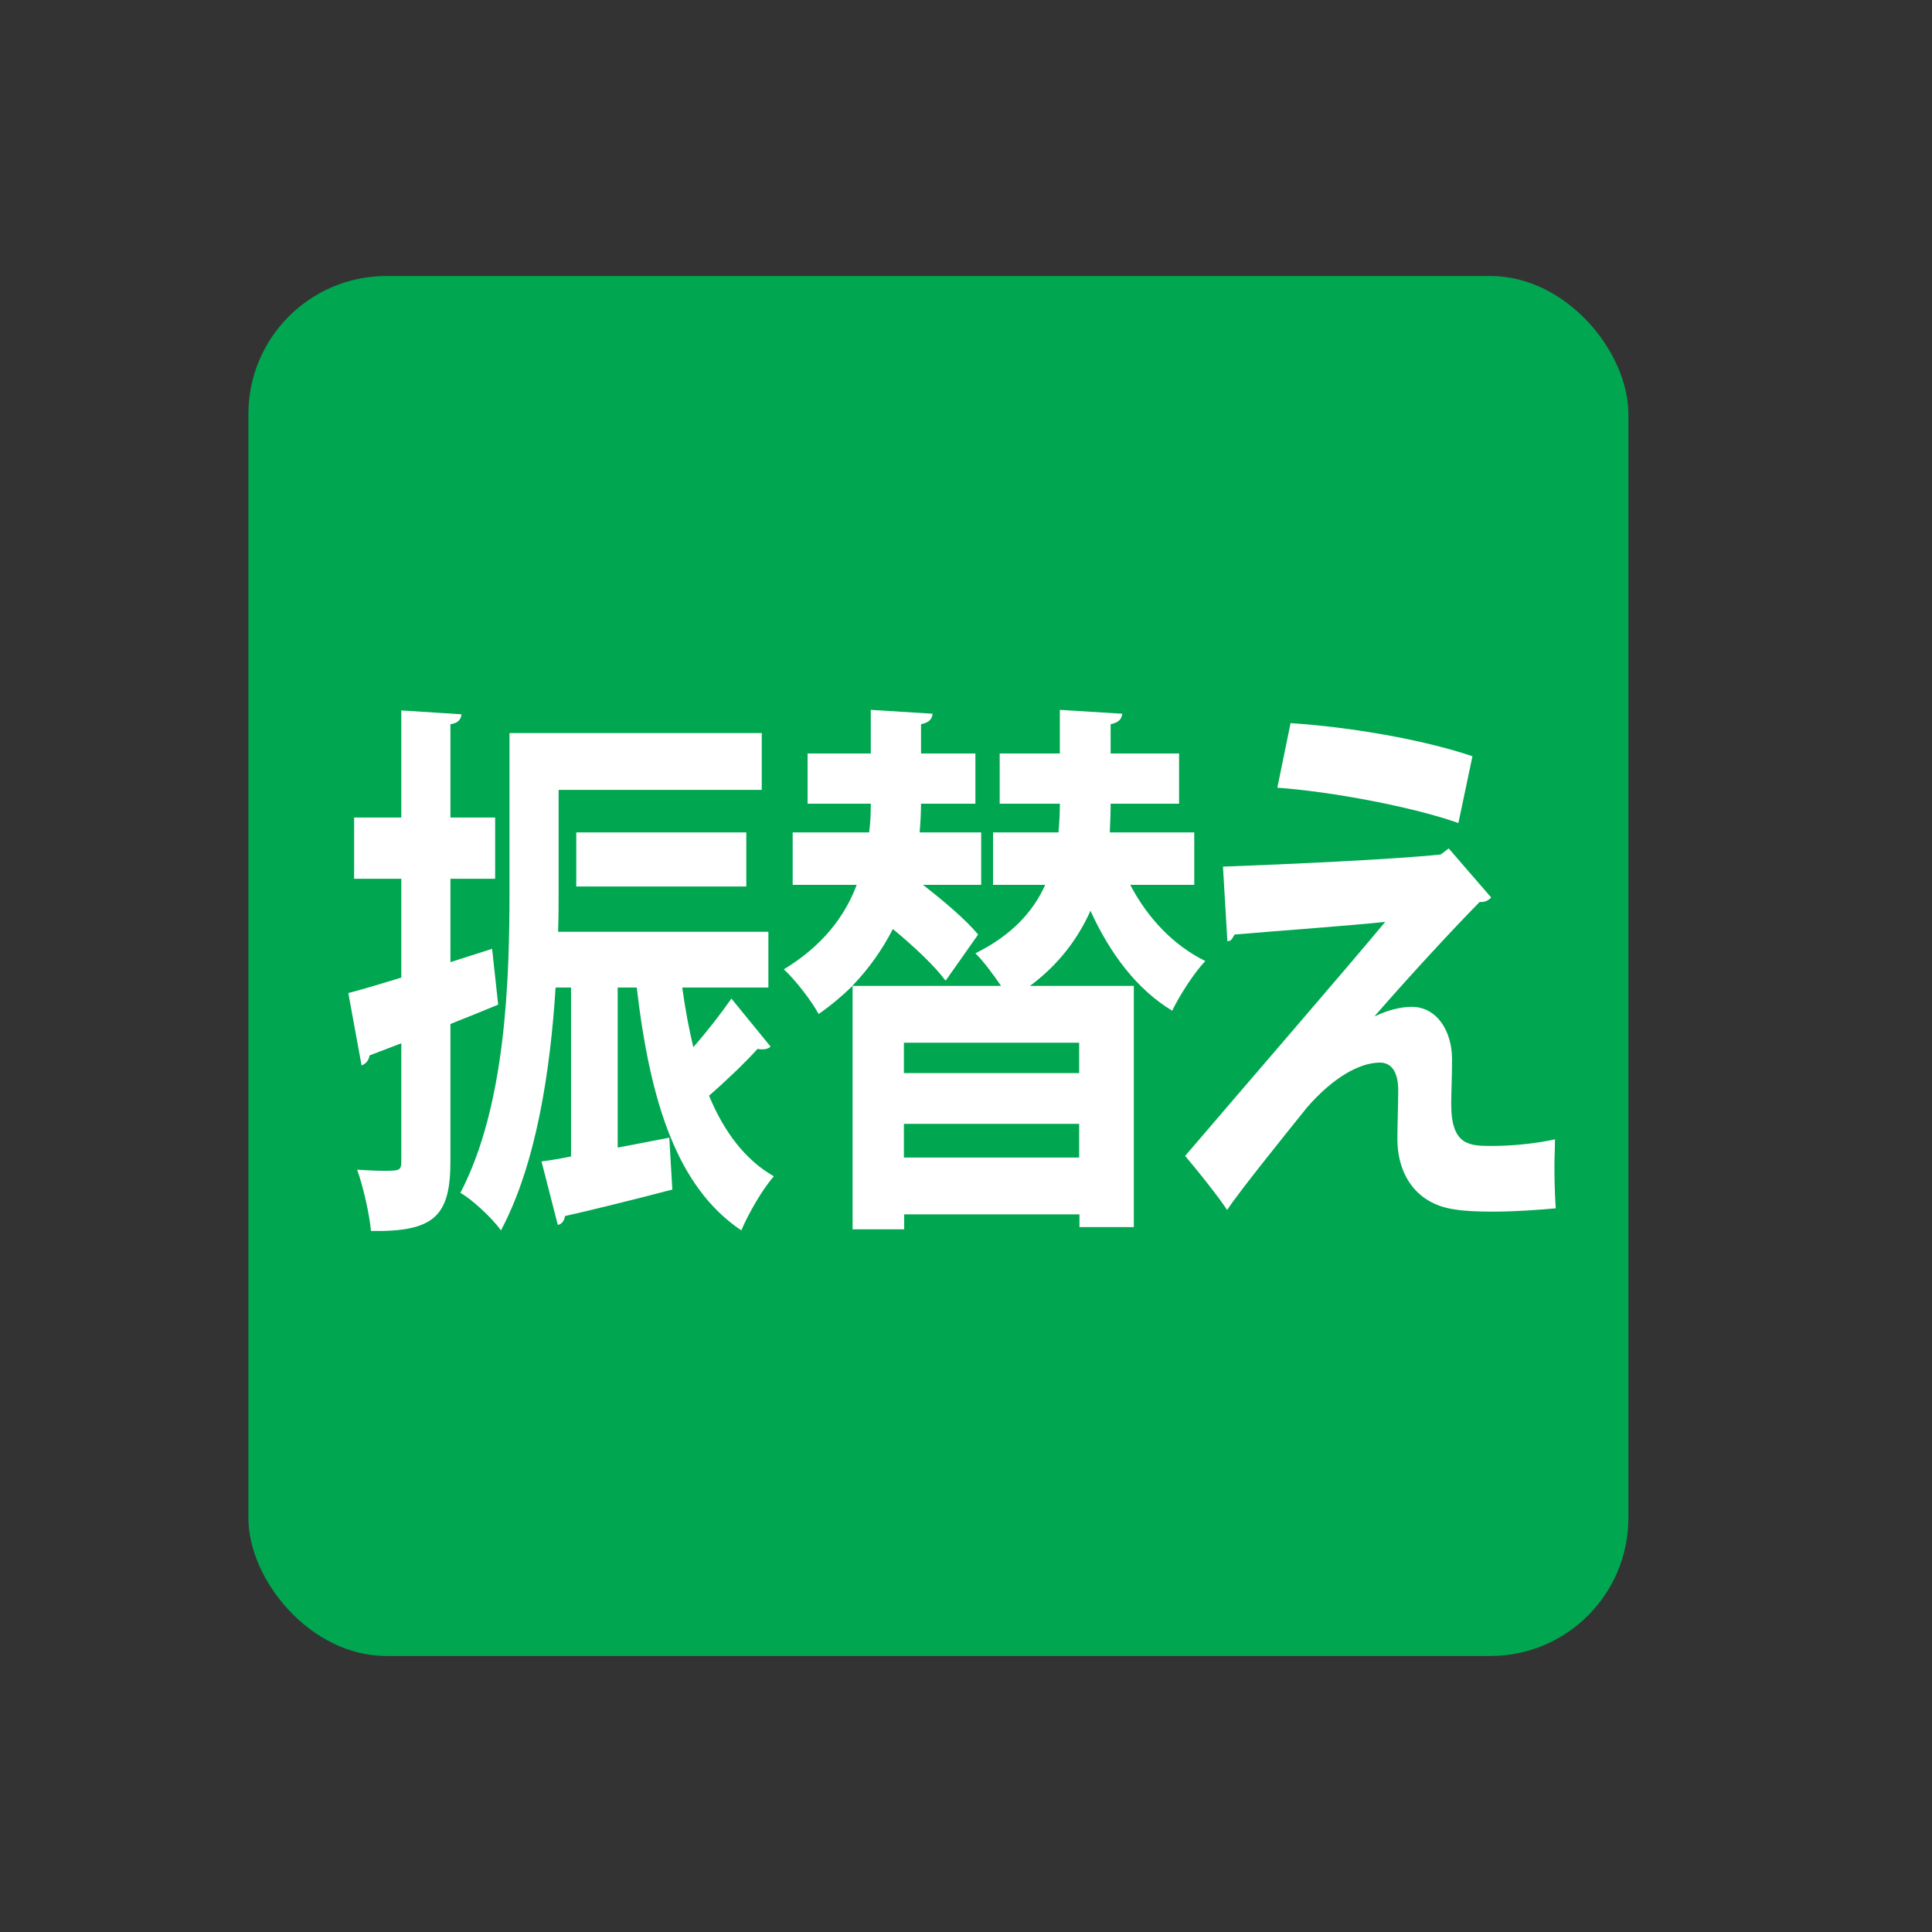 <?xml version="1.0" encoding="UTF-8"?><svg id="_レイヤー_1" xmlns="http://www.w3.org/2000/svg" viewBox="0 0 70 70"><rect x="0" y="0" width="70" height="70" fill="#333333" stroke="none"/><defs><style>.cls-1{fill:#00a650;}.cls-1,.cls-2{stroke-width:0px;}.cls-2{fill:#fff;}</style></defs><rect class="cls-1" x="9" y="10" width="50" height="50" rx="5" ry="5"/><path class="cls-2" d="M17.83,34.38l.22,2.02c-.58.24-1.17.48-1.73.7v4.96c0,1.98-.56,2.58-2.88,2.54-.05-.58-.27-1.58-.5-2.22.34.02.67.04.93.04.61,0,.67,0,.67-.36v-4.26l-1.15.44c-.03.2-.16.32-.29.36l-.48-2.62c.54-.14,1.2-.34,1.92-.56v-3.58h-1.71v-2.22h1.71v-3.88l2.18.14c-.02.2-.13.32-.4.36v3.38h1.62v2.22h-1.62v3.02l1.5-.48ZM24.72,35.78c.1.76.24,1.48.4,2.16.51-.58,1.02-1.24,1.38-1.76l1.42,1.74c-.06.06-.16.1-.29.1-.05,0-.11,0-.18-.02-.43.48-1.14,1.16-1.76,1.7.54,1.3,1.3,2.32,2.35,2.92-.4.44-.93,1.36-1.18,1.96-2.32-1.56-3.3-4.62-3.79-8.8h-.69v5.8l1.87-.36.11,1.88c-1.46.38-2.91.74-3.89.96-.02.18-.13.3-.26.32l-.59-2.3c.32-.04.69-.1,1.07-.18v-6.12h-.56c-.19,3.02-.7,6.4-1.98,8.8-.29-.42-1.06-1.14-1.47-1.36,1.65-3.16,1.78-7.72,1.78-10.96v-5.7h9.14v2.06h-7.36v3.64c0,.48,0,.98-.02,1.5h7.62v2.02h-3.12ZM27.04,32.12h-6.16v-1.96h6.16v1.96Z"/><path class="cls-2" d="M34.25,35.52c-.4-.54-1.15-1.24-1.9-1.86-.37.72-.85,1.42-1.47,2.06h5.39c-.29-.42-.64-.9-.93-1.18,1.34-.66,2.11-1.54,2.53-2.48h-1.89v-1.9h2.37c.03-.34.05-.66.05-.98v-.06h-2.18v-1.82h2.18v-1.58l2.26.14c-.02.2-.13.32-.42.38v1.06h2.48v1.82h-2.48v.1c0,.3-.02.62-.03.94h3.06v1.9h-2.32c.64,1.22,1.58,2.2,2.72,2.76-.4.42-.93,1.24-1.2,1.8-1.26-.76-2.24-2.04-2.96-3.62-.45,1-1.14,1.94-2.19,2.72h3.76v8.74h-1.97v-.46h-6.35v.54h-1.87v-8.82c-.37.36-.77.7-1.23,1.02-.26-.48-.83-1.22-1.26-1.62,1.42-.86,2.22-1.94,2.64-3.06h-2.32v-1.9h2.77c.05-.36.06-.72.06-1.04h-2.29v-1.82h2.29v-1.58l2.24.14c-.02.2-.13.32-.42.38v1.06h1.97v1.82h-1.97c0,.34-.02.68-.05,1.04h2.23v1.9h-2.11c.75.58,1.55,1.26,2,1.8l-1.17,1.66ZM39.1,37.78h-6.35v1.1h6.35v-1.1ZM39.1,41.94v-1.22h-6.35v1.22h6.35Z"/><path class="cls-2" d="M49.82,36.82c.45-.22.93-.34,1.33-.34.9,0,1.46.86,1.46,1.9,0,.58-.03,1.28-.03,1.62,0,1.52.67,1.52,1.5,1.52.66,0,1.55-.08,2.26-.24,0,.34-.02.64-.02.92,0,1.06.05,1.58.05,1.58-.67.06-1.5.12-2.27.12-.54,0-1.04-.02-1.39-.08-1.33-.18-2.07-1.18-2.08-2.54,0-.48.03-1.28.03-1.78,0-.62-.22-1-.66-1-.74,0-1.7.54-2.64,1.62-.82,1.02-2.45,3.04-2.9,3.72,0,0-.32-.52-1.52-1.96,1.62-1.9,5.96-6.92,7.25-8.48-1.04.12-3.83.32-5.46.46-.1.18-.13.24-.26.24l-.16-2.7c2.18-.08,6.19-.26,7.89-.44l.29-.22,1.54,1.78c-.11.1-.22.18-.42.16-1.02,1.04-2.5,2.64-3.79,4.12v.02ZM52.84,29.82c-1.63-.58-4.59-1.14-6.56-1.28l.48-2.34c2.13.14,4.75.58,6.59,1.2l-.51,2.42Z"/></svg>